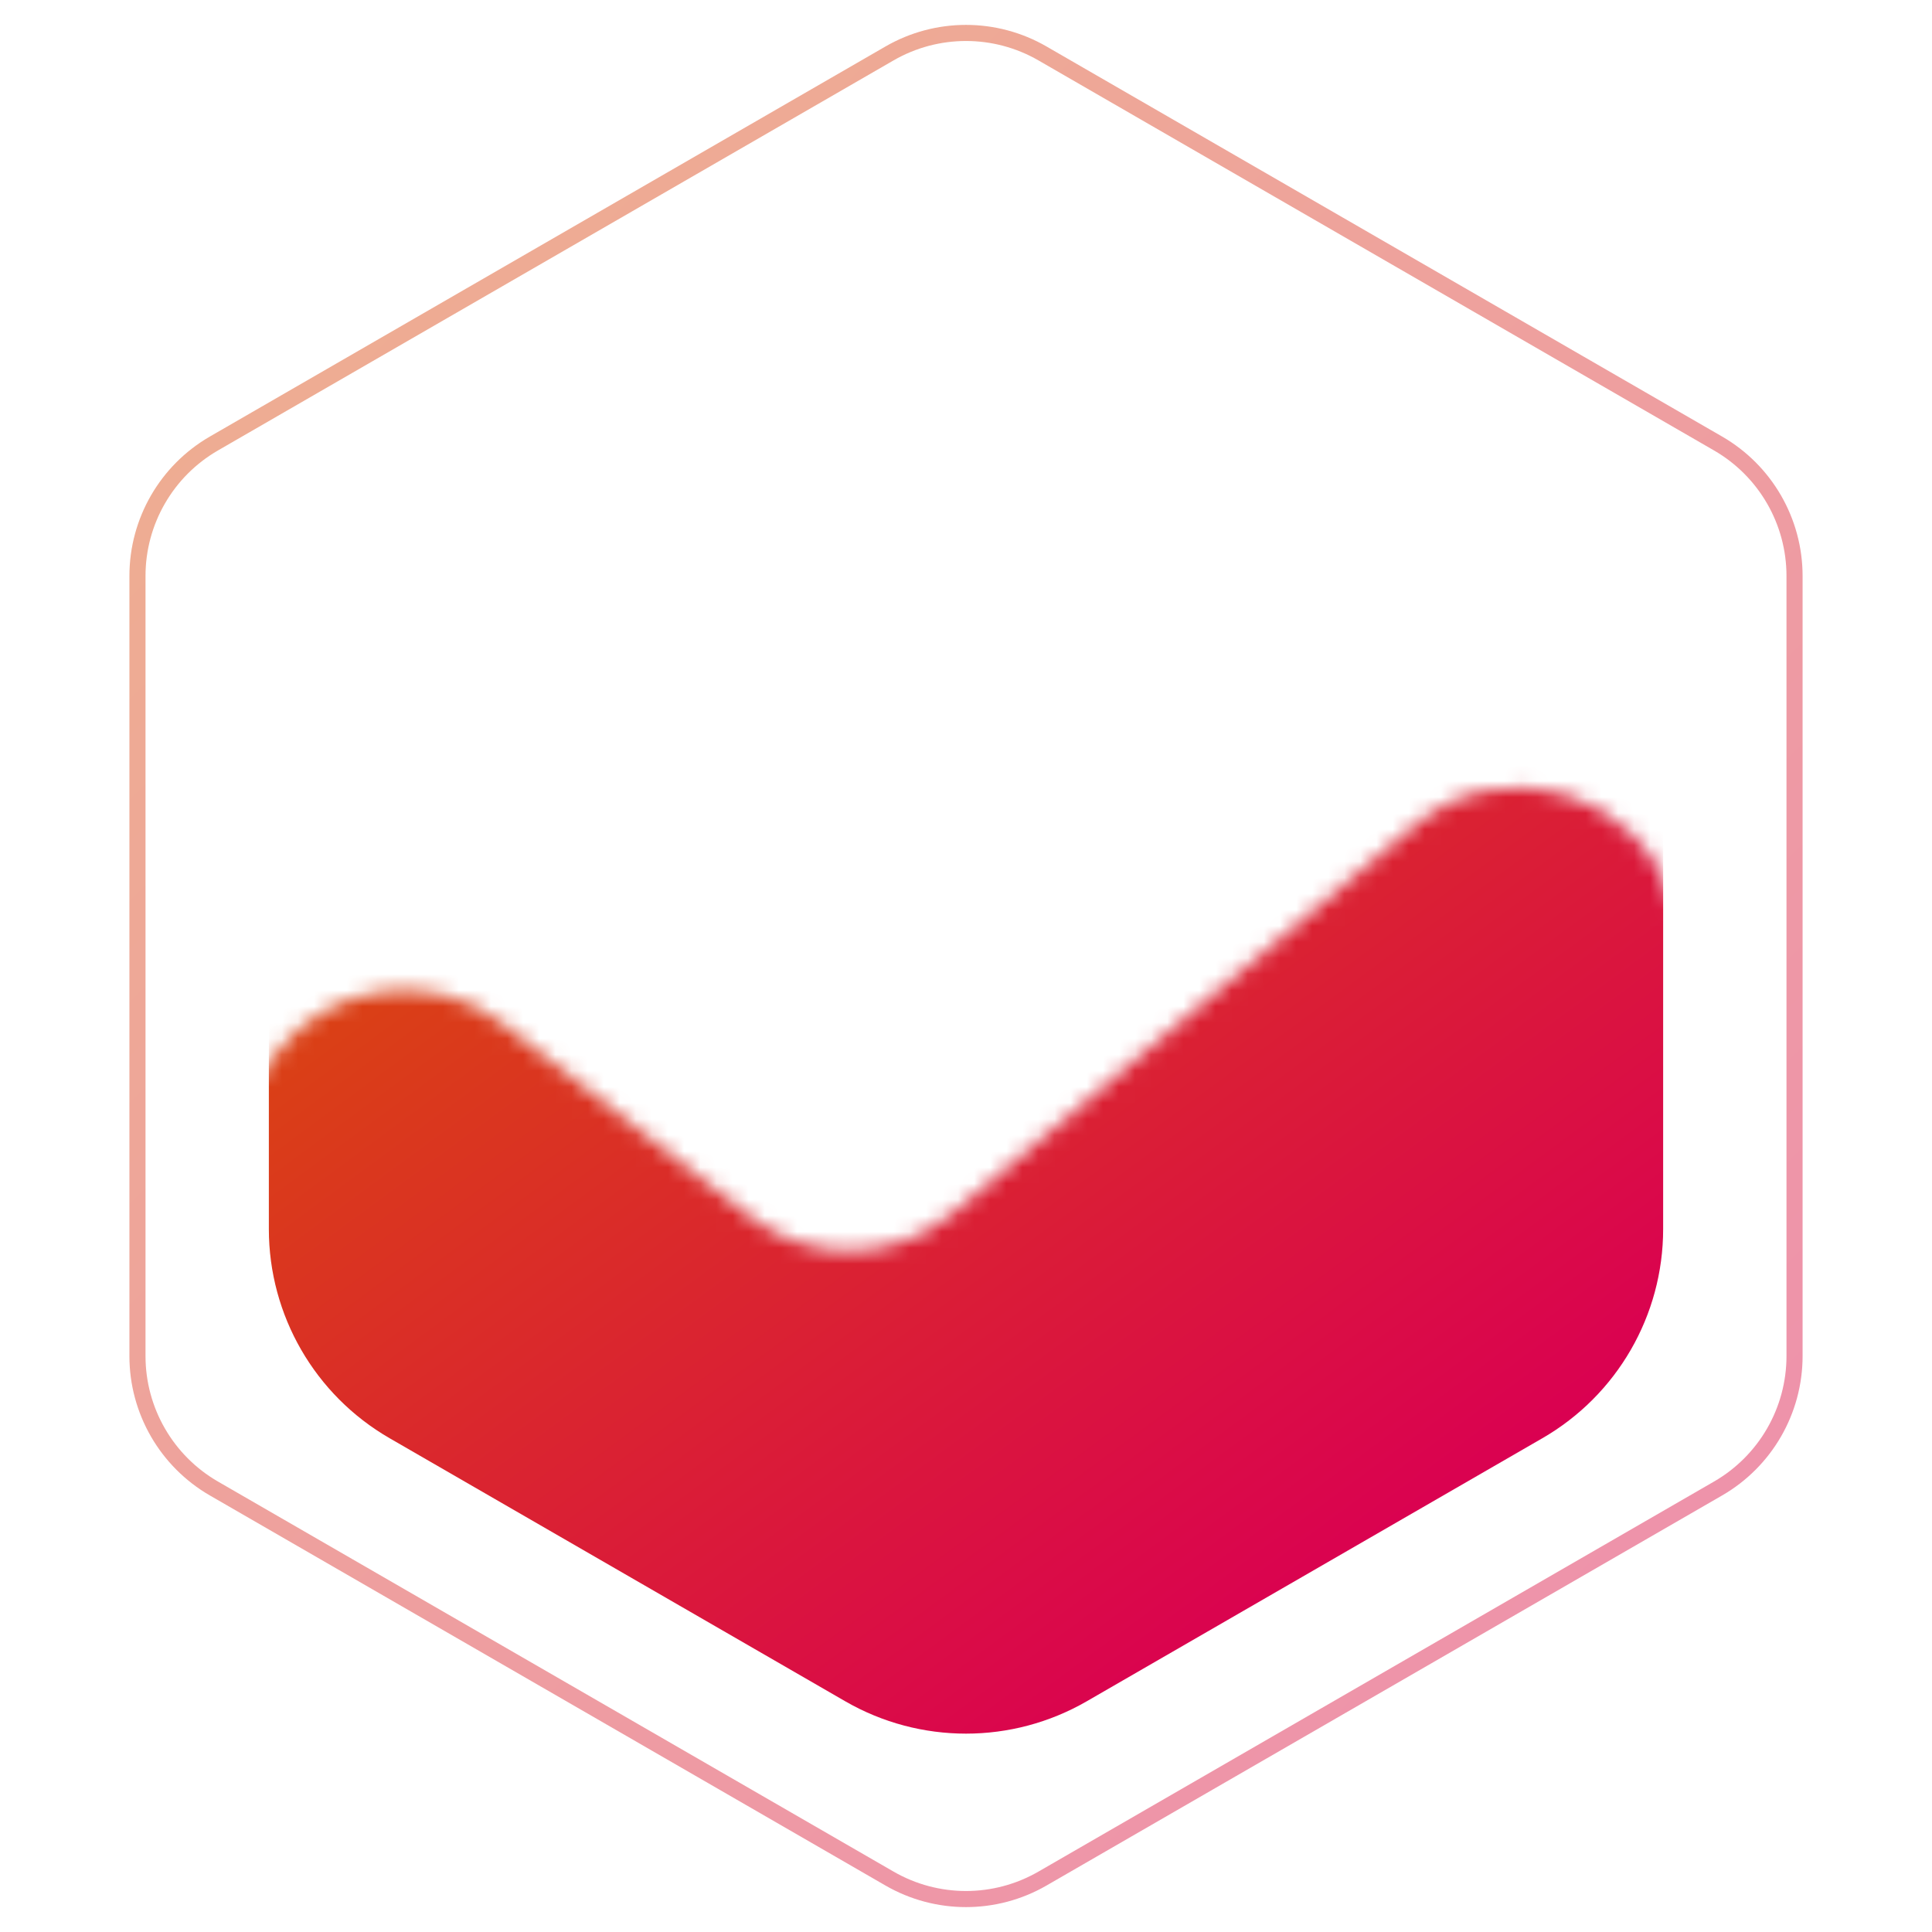 <svg width="120" height="120" viewBox="0 0 120 120" fill="none" xmlns="http://www.w3.org/2000/svg">
<g clip-path="url(#clip0_4607_2025)">
<path d="M55.25 3.319C58.189 1.622 61.811 1.622 64.75 3.319L106.712 27.546C109.651 29.243 111.462 32.38 111.462 35.773V84.227C111.462 87.621 109.651 90.757 106.712 92.454L64.75 116.681C61.811 118.378 58.189 118.378 55.25 116.681L13.288 92.454C10.349 90.757 8.538 87.621 8.538 84.227V35.773C8.538 32.38 10.349 29.243 13.288 27.546L55.25 3.319Z" stroke="url(#paint0_linear_4607_2025)" stroke-opacity="0.45"/>
<mask id="mask0_4607_2025" style="mask-type:alpha" maskUnits="userSpaceOnUse" x="-1" y="48" width="109" height="71">
<path d="M17.02 65.591L0.921 87.658C-0.327 89.369 -1 91.433 -1 93.552V108.016C-1 113.5 3.417 117.961 8.901 118.015L97.533 118.896C103.235 118.953 107.83 114.238 107.626 108.54L106.046 64.296C106.016 63.435 105.874 62.583 105.625 61.759L103.887 56.012C101.81 49.141 93.385 46.631 87.887 51.245L59.173 75.341C55.559 78.374 50.317 78.468 46.596 75.567L31.248 63.599C26.794 60.126 20.349 61.028 17.02 65.591Z" fill="url(#paint1_linear_4607_2025)"/>
</mask>
<g mask="url(#mask0_4607_2025)">
<path d="M52.5 14.33C57.141 11.651 62.859 11.651 67.5 14.33L95.801 30.67C100.442 33.349 103.301 38.301 103.301 43.66V76.34C103.301 81.699 100.442 86.651 95.801 89.33L67.5 105.67C62.859 108.349 57.141 108.349 52.5 105.67L24.199 89.33C19.558 86.651 16.699 81.699 16.699 76.34V43.66C16.699 38.301 19.558 33.349 24.199 30.67L52.5 14.33Z" fill="url(#paint2_linear_4607_2025)"/>
</g>
</g>
<defs>
<linearGradient id="paint0_linear_4607_2025" x1="0" y1="0" x2="120" y2="120" gradientUnits="userSpaceOnUse">
<stop stop-color="#DA5601"/>
<stop offset="1" stop-color="#DA0151"/>
</linearGradient>
<linearGradient id="paint1_linear_4607_2025" x1="24.887" y1="41.65" x2="69.533" y2="114.226" gradientUnits="userSpaceOnUse">
<stop stop-color="#1767C0"/>
<stop offset="1" stop-color="#5420C2"/>
</linearGradient>
<linearGradient id="paint2_linear_4607_2025" x1="33.75" y1="25" x2="86.25" y2="96.25" gradientUnits="userSpaceOnUse">
<stop stop-color="#DA5601"/>
<stop offset="1" stop-color="#DA0151"/>
</linearGradient>
<clipPath id="clip0_4607_2025">
<rect width="120" height="120" fill="white"/>
</clipPath>
</defs>
</svg>
